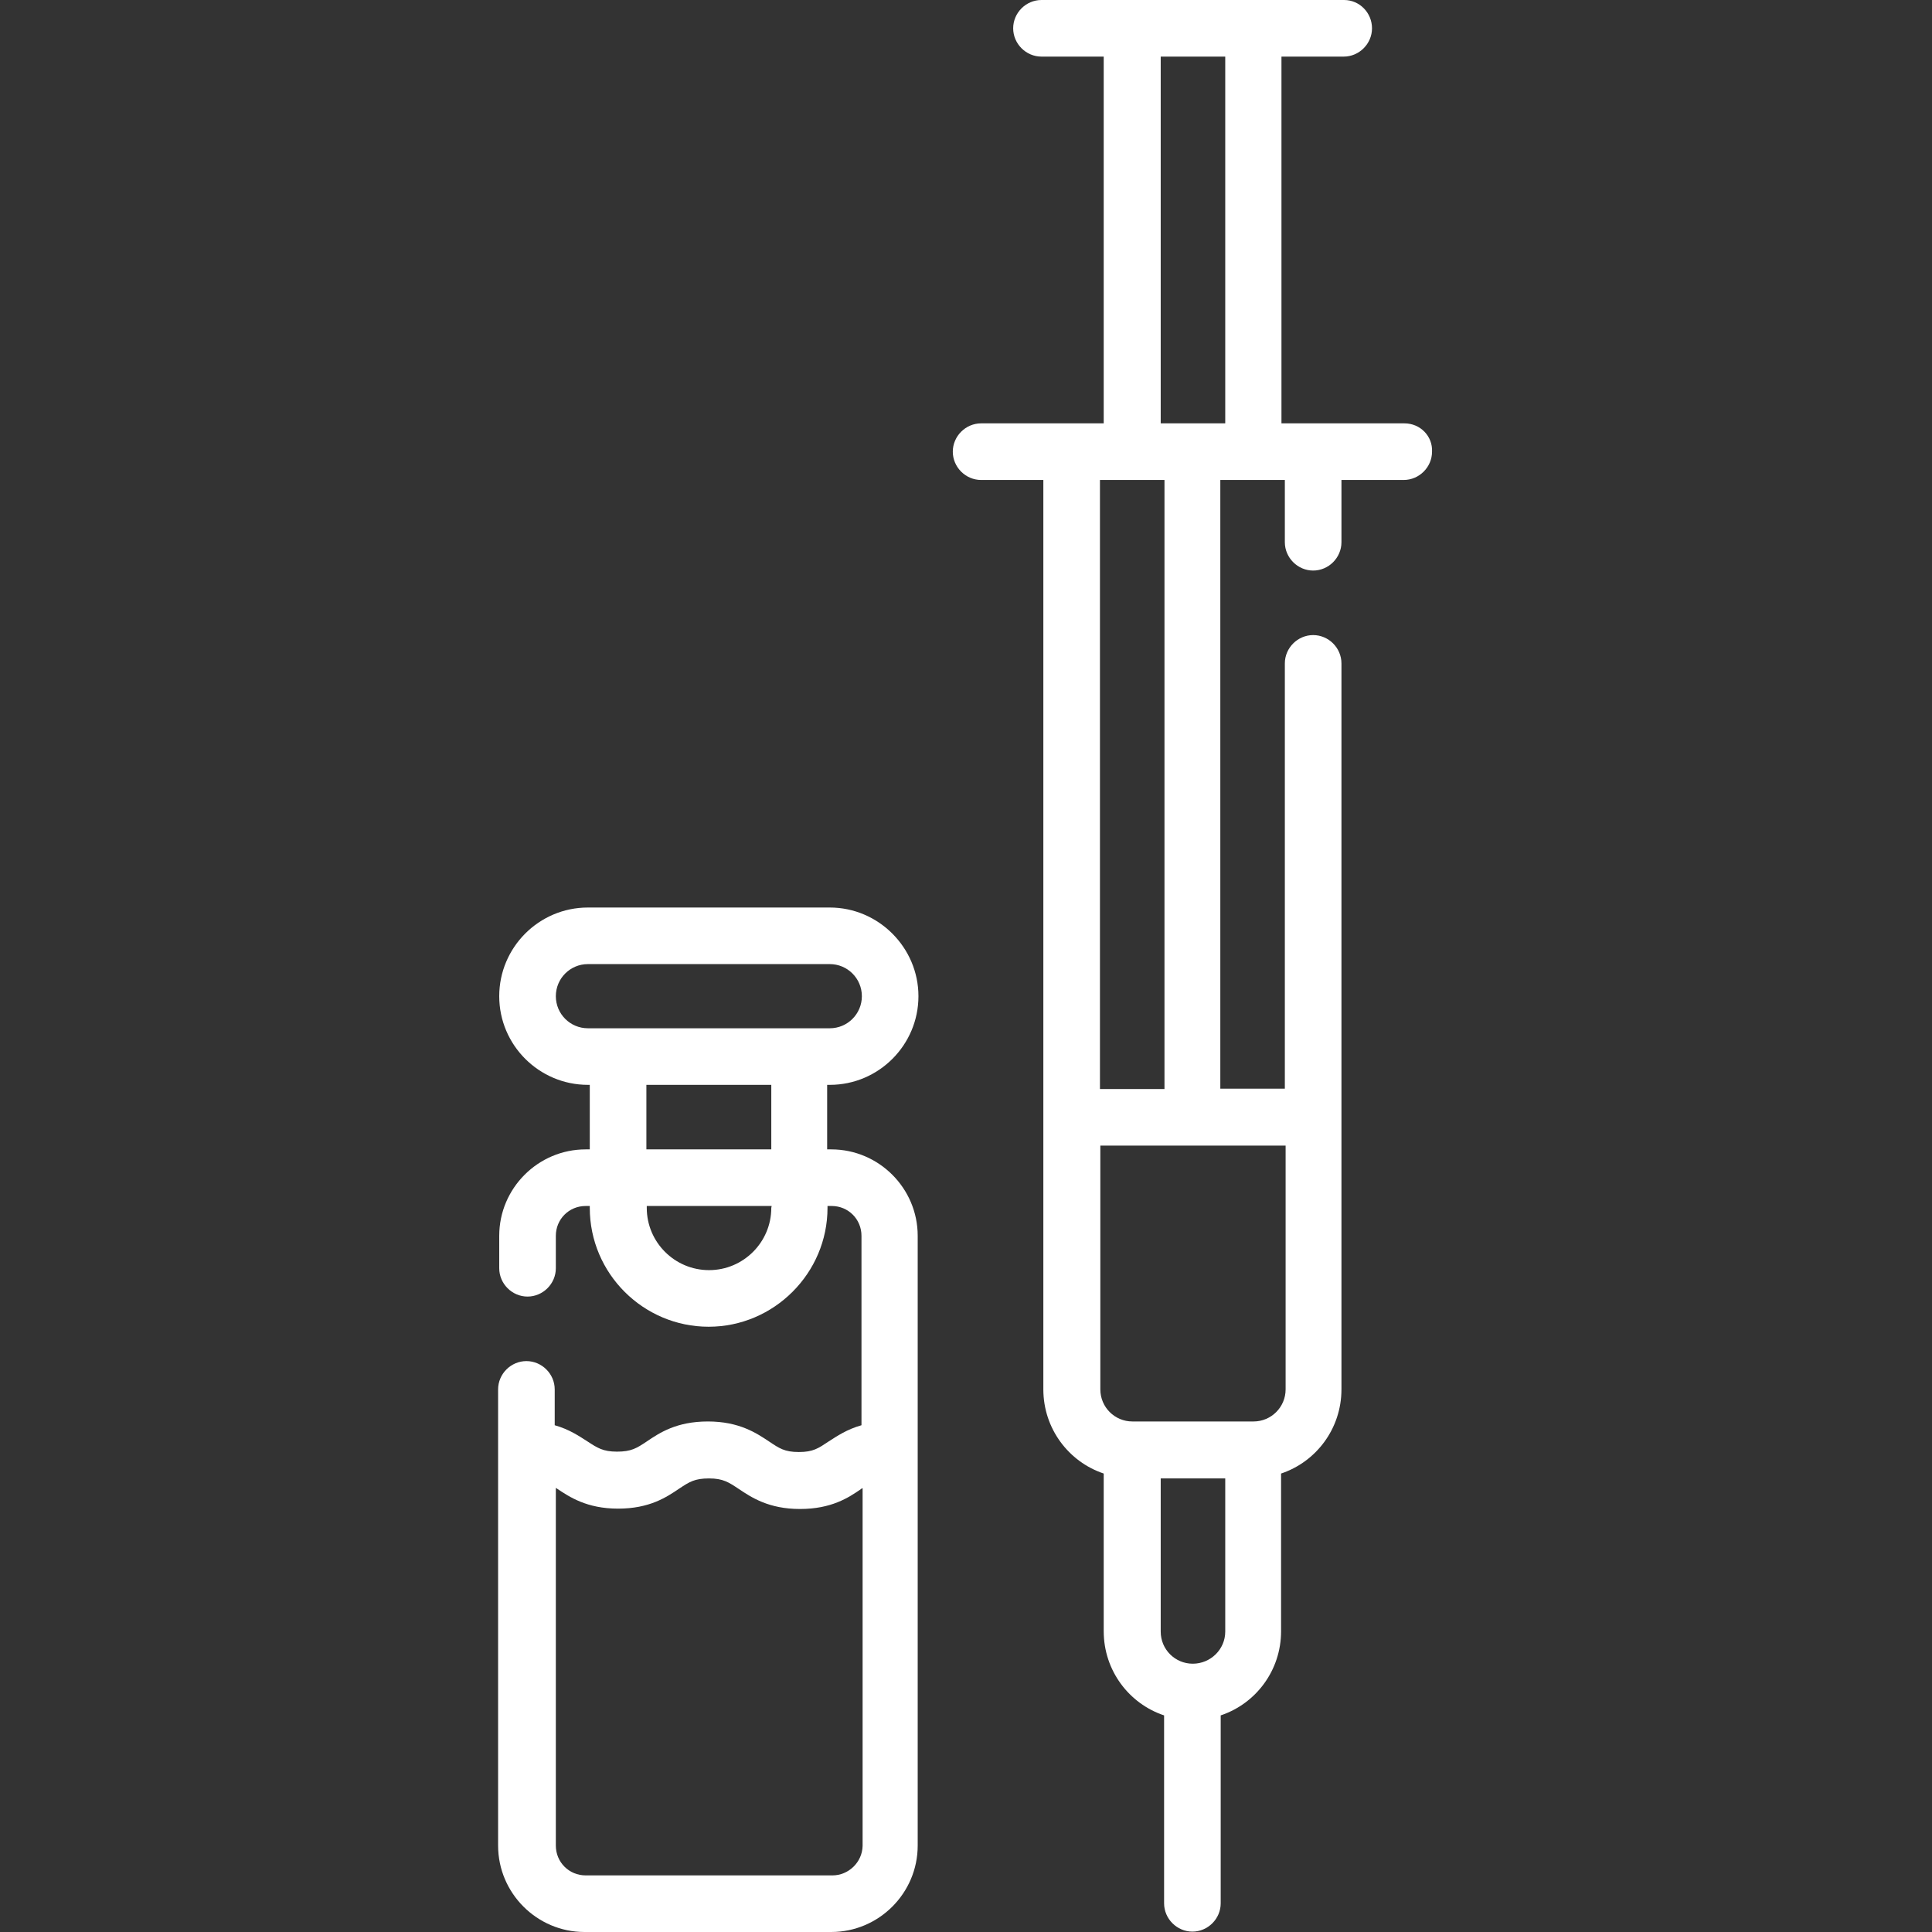 <?xml version="1.0" encoding="UTF-8"?>
<svg xmlns="http://www.w3.org/2000/svg" xmlns:xlink="http://www.w3.org/1999/xlink" width="60px" height="60px" viewBox="0 0 60 60" version="1.1">
<rect x="0" y="0" width="60" height="60" fill="#333333" stroke="none"/>
<g id="surface1">
<path style=" stroke:none;fill-rule:nonzero;fill:rgb(100%,100%,100%);fill-opacity:1;" d="M 43.617 13.148 L 39.797 13.148 L 39.797 1.758 L 41.73 1.758 C 42.211 1.758 42.609 1.359 42.609 0.879 C 42.609 0.398 42.223 0 41.742 0 L 32.344 0 C 31.863 0 31.465 0.398 31.465 0.879 C 31.465 1.359 31.863 1.758 32.344 1.758 L 34.277 1.758 L 34.277 13.148 L 30.469 13.148 C 29.988 13.148 29.59 13.547 29.59 14.027 C 29.59 14.508 29.988 14.906 30.469 14.906 L 32.402 14.906 L 32.402 43.148 C 32.402 44.367 33.188 45.398 34.277 45.762 L 34.277 50.66 C 34.277 51.879 35.062 52.91 36.152 53.273 L 36.152 59.109 C 36.152 59.59 36.551 59.988 37.031 59.988 C 37.512 59.988 37.91 59.59 37.91 59.109 L 37.91 53.273 C 39 52.91 39.785 51.879 39.785 50.66 L 39.785 45.762 C 40.875 45.398 41.66 44.367 41.66 43.148 L 41.66 20.602 C 41.66 20.121 41.262 19.723 40.781 19.723 C 40.301 19.723 39.902 20.121 39.902 20.602 L 39.902 33.809 L 37.898 33.809 L 37.898 14.906 L 39.902 14.906 L 39.902 16.84 C 39.902 17.32 40.301 17.719 40.781 17.719 C 41.262 17.719 41.66 17.32 41.66 16.84 L 41.66 14.906 L 43.594 14.906 C 44.074 14.906 44.473 14.508 44.473 14.027 C 44.496 13.547 44.109 13.148 43.617 13.148 Z M 36.047 1.758 L 38.051 1.758 L 38.051 13.148 L 36.047 13.148 Z M 37.043 51.668 C 36.492 51.668 36.047 51.223 36.047 50.672 L 36.047 45.914 L 38.051 45.914 L 38.051 50.672 C 38.051 51.223 37.594 51.668 37.043 51.668 Z M 39.926 43.148 C 39.926 43.699 39.48 44.145 38.93 44.145 L 35.168 44.145 C 34.617 44.145 34.172 43.699 34.172 43.148 L 34.172 35.578 L 39.926 35.578 Z M 36.164 33.82 L 34.16 33.82 L 34.16 14.906 L 36.164 14.906 Z M 36.164 33.82 "/>
<path style=" stroke:none;fill-rule:nonzero;fill:rgb(100%,100%,100%);fill-opacity:1;" d="M 25.77 33.691 C 27.293 33.691 28.523 32.449 28.523 30.938 C 28.523 29.426 27.281 28.184 25.77 28.184 L 18.258 28.184 C 16.734 28.184 15.504 29.426 15.504 30.938 C 15.504 32.461 16.746 33.691 18.258 33.691 L 18.316 33.691 L 18.316 35.695 L 18.188 35.695 C 16.711 35.695 15.504 36.902 15.504 38.379 L 15.504 39.387 C 15.504 39.867 15.902 40.266 16.383 40.266 C 16.863 40.266 17.262 39.867 17.262 39.387 L 17.262 38.379 C 17.262 37.863 17.672 37.453 18.188 37.453 L 18.316 37.453 L 18.316 37.512 C 18.316 39.551 19.98 41.203 22.008 41.203 C 24.035 41.203 25.699 39.539 25.699 37.512 L 25.699 37.453 L 25.828 37.453 C 26.344 37.453 26.754 37.863 26.754 38.379 L 26.754 44.262 C 26.297 44.391 25.992 44.602 25.734 44.766 C 25.418 44.977 25.254 45.094 24.809 45.094 C 24.363 45.094 24.199 44.977 23.883 44.766 C 23.496 44.508 22.957 44.145 21.984 44.145 C 21.012 44.145 20.484 44.496 20.086 44.766 C 19.77 44.977 19.605 45.082 19.16 45.082 C 18.727 45.082 18.551 44.965 18.246 44.766 C 17.988 44.602 17.684 44.391 17.227 44.262 L 17.227 43.148 C 17.227 42.668 16.828 42.27 16.348 42.27 C 15.867 42.27 15.469 42.668 15.469 43.148 L 15.469 57.316 C 15.469 58.793 16.676 60 18.152 60 L 25.816 60 C 27.293 60 28.5 58.793 28.5 57.316 L 28.5 38.379 C 28.5 36.902 27.293 35.695 25.816 35.695 L 25.688 35.695 L 25.688 33.691 Z M 25.852 58.242 L 18.188 58.242 C 17.672 58.242 17.262 57.832 17.262 57.316 L 17.262 46.207 C 17.273 46.219 17.285 46.219 17.297 46.23 C 17.684 46.488 18.223 46.852 19.195 46.852 C 20.168 46.852 20.695 46.5 21.094 46.23 C 21.41 46.02 21.574 45.914 22.02 45.914 C 22.453 45.914 22.629 46.031 22.945 46.242 C 23.332 46.5 23.871 46.863 24.844 46.863 C 25.816 46.863 26.355 46.512 26.742 46.242 C 26.754 46.23 26.766 46.219 26.789 46.219 L 26.789 57.328 C 26.777 57.832 26.355 58.242 25.852 58.242 Z M 17.262 30.938 C 17.262 30.387 17.707 29.941 18.258 29.941 L 25.77 29.941 C 26.32 29.941 26.766 30.387 26.766 30.938 C 26.766 31.488 26.32 31.934 25.77 31.934 L 18.258 31.934 C 17.707 31.934 17.262 31.488 17.262 30.938 Z M 23.953 37.512 C 23.953 38.578 23.086 39.445 22.02 39.445 C 20.953 39.445 20.086 38.578 20.086 37.512 L 20.086 37.453 L 23.965 37.453 Z M 23.953 35.695 L 20.074 35.695 L 20.074 33.691 L 23.953 33.691 Z M 23.953 35.695 "/>
</g>
</svg>
